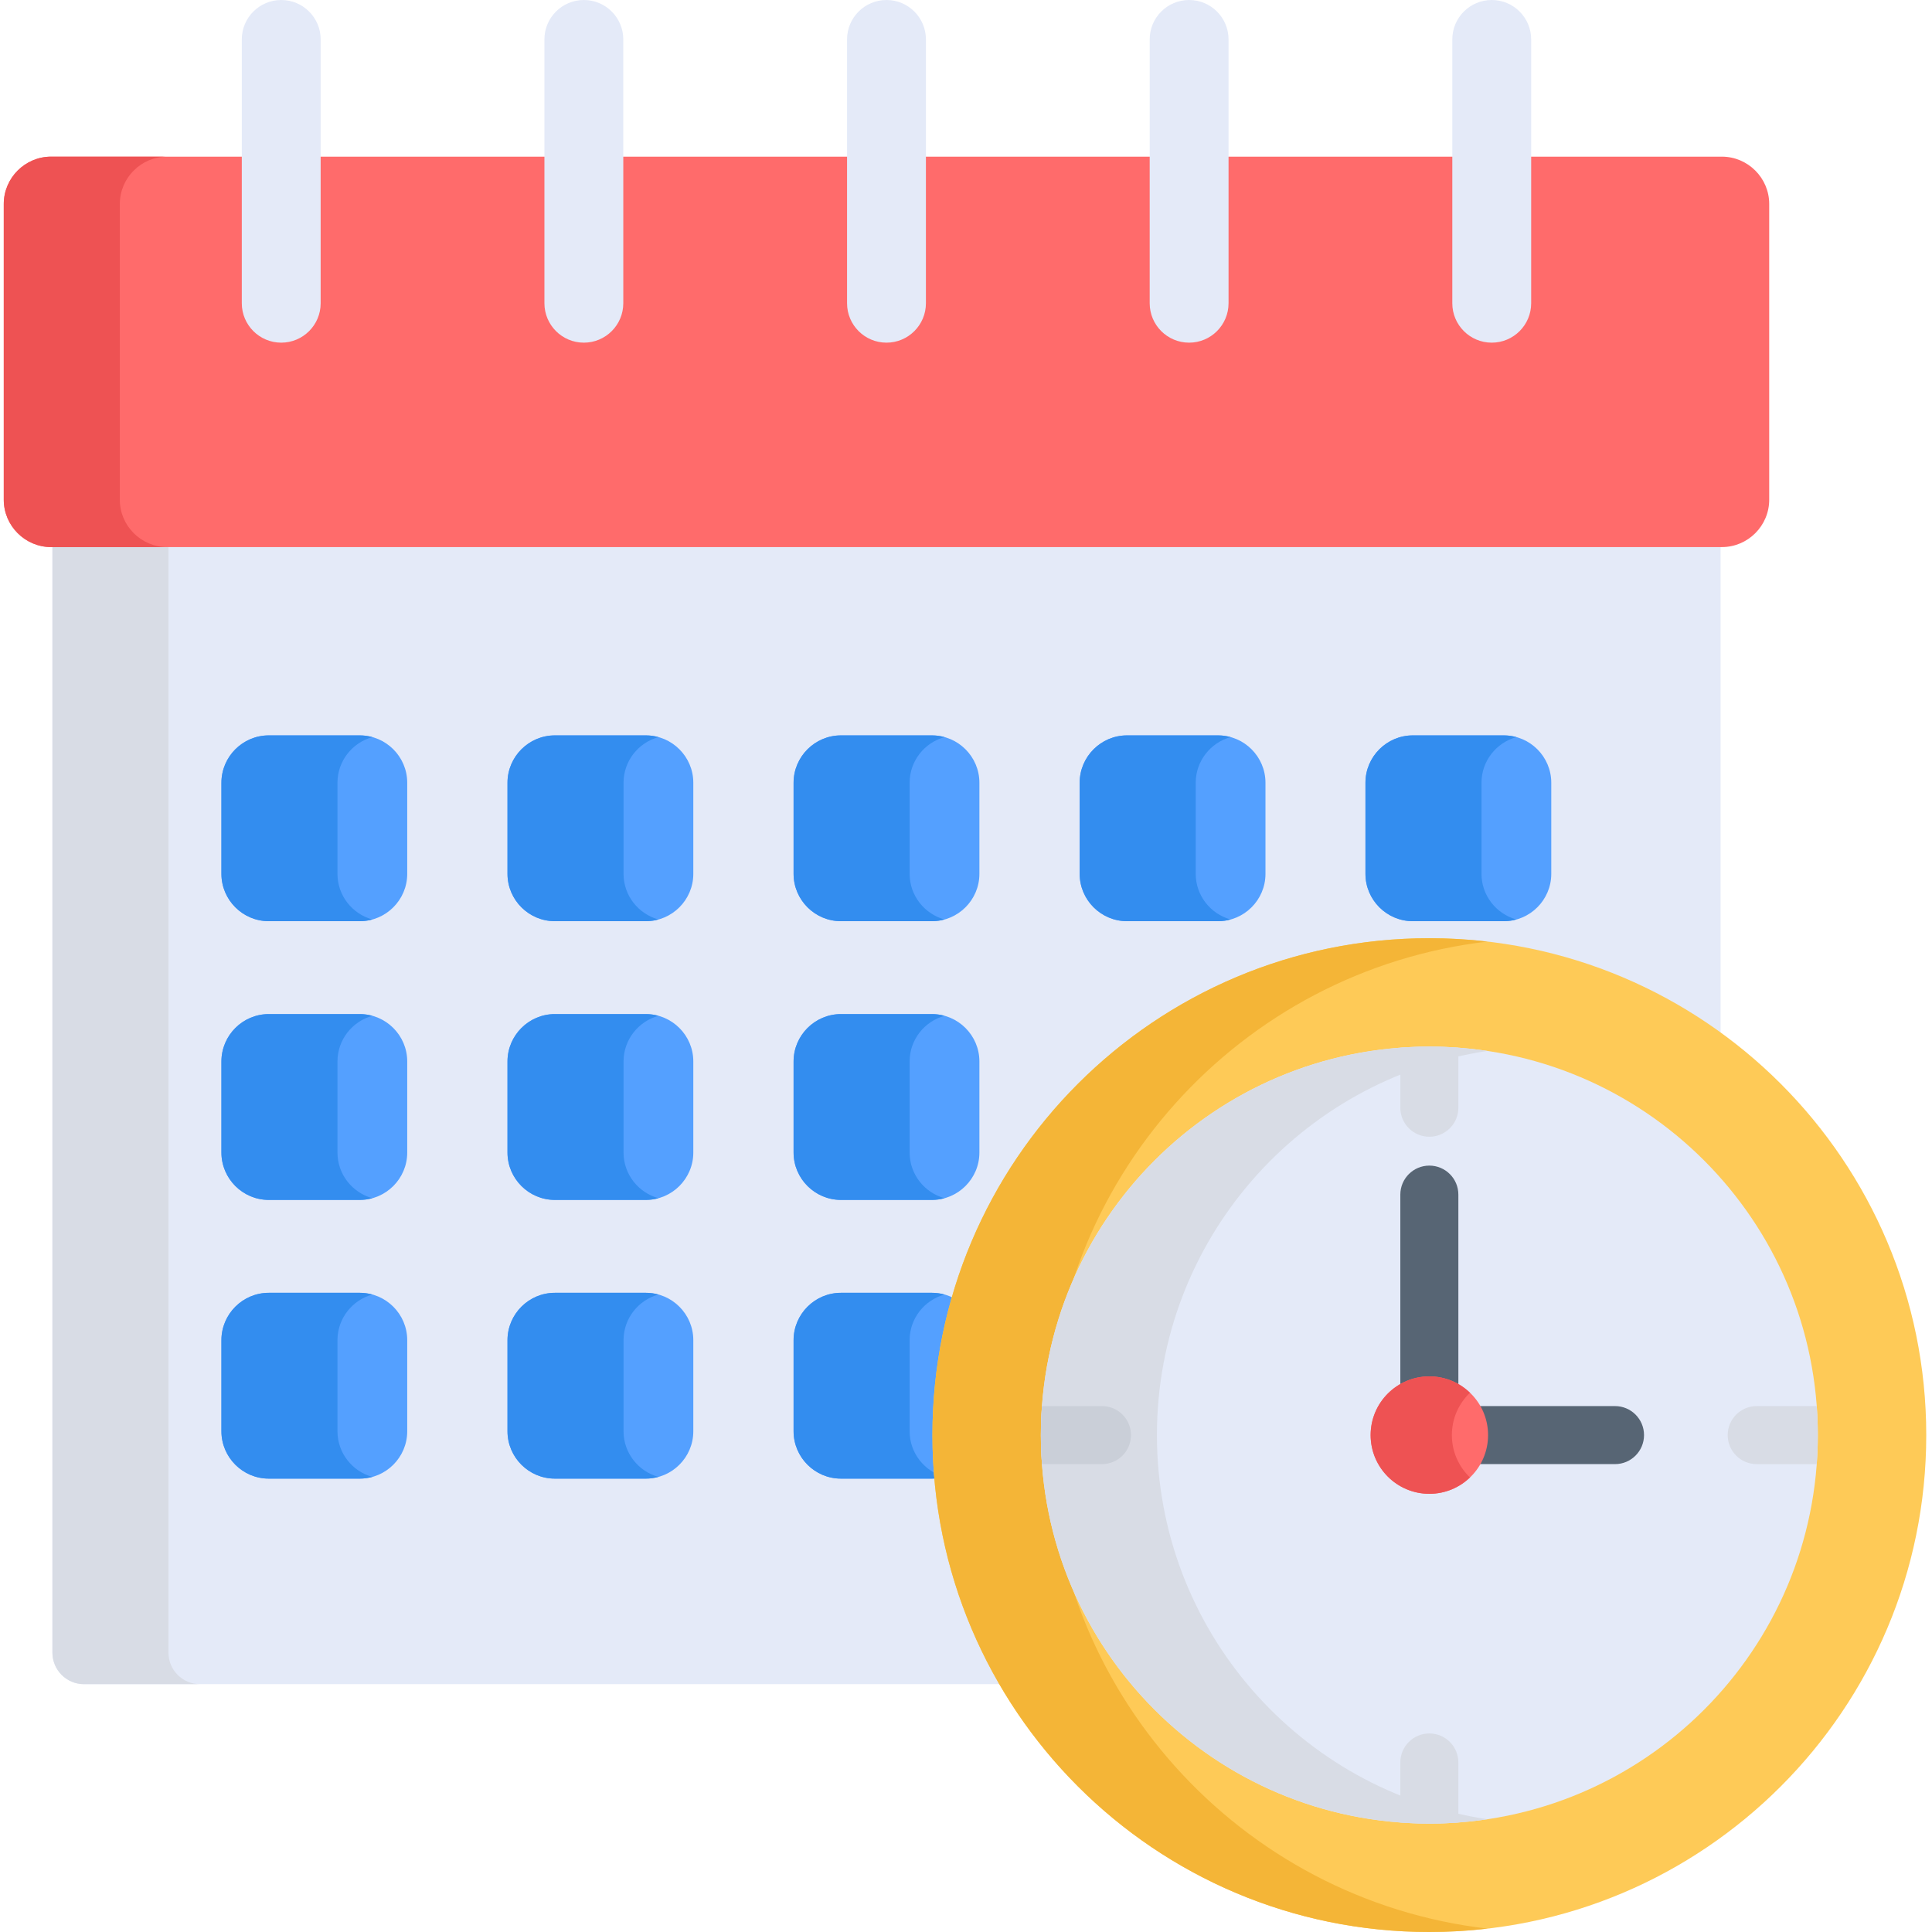 <svg xmlns="http://www.w3.org/2000/svg" height="512pt" viewBox="-1 0 512 512" width="512pt"><path d="m251.234 380.316c0-72.727 53.832-126.559 126.559-126.559 28.828 0 55.488 9.27 77.176 24.984v-138.887h-442.078v298.105c0 4.617 3.742 8.359 8.359 8.359h247.699c-11.262-19.406-17.715-41.953-17.715-66.004zm0 0" fill="#e4eaf8"></path><path d="m246.008 194.887h-24.156c-6.898 0-12.543 5.641-12.543 12.539v24.16c0 6.898 5.645 12.539 12.543 12.539h24.156c6.898 0 12.543-5.641 12.543-12.539v-24.16c0-6.895-5.645-12.539-12.543-12.539zm0 0" fill="#54a0ff"></path><path d="m240.062 231.586v-24.16c0-5.754 3.934-10.625 9.246-12.082-1.055-.289-2.156-.457-3.301-.457h-24.156c-6.898 0-12.543 5.641-12.543 12.539v24.16c0 6.898 5.645 12.539 12.543 12.539h24.156c1.145 0 2.246-.168 3.301-.457-5.312-1.457-9.246-6.324-9.246-12.082zm0 0" fill="#338def"></path><path d="m246.008 268.746h-24.156c-6.898 0-12.543 5.645-12.543 12.543v24.156c0 6.898 5.645 12.543 12.543 12.543h24.156c6.898 0 12.543-5.645 12.543-12.543v-24.156c0-6.898-5.645-12.543-12.543-12.543zm0 0" fill="#54a0ff"></path><path d="m240.062 305.449v-24.16c0-5.758 3.934-10.625 9.246-12.086-1.055-.289-2.156-.457-3.301-.457h-24.156c-6.898 0-12.543 5.645-12.543 12.543v24.156c0 6.898 5.645 12.543 12.543 12.543h24.156c1.145 0 2.246-.168 3.301-.457-5.312-1.461-9.246-6.328-9.246-12.082zm0 0" fill="#338def"></path><path d="m246.008 342.609h-24.156c-6.898 0-12.543 5.645-12.543 12.539v24.16c0 6.898 5.645 12.539 12.543 12.539h24.156c6.898 0 12.543-5.641 12.543-12.539v-24.16c0-6.895-5.645-12.539-12.543-12.539zm0 0" fill="#54a0ff"></path><path d="m240.062 379.309v-24.16c0-5.754 3.934-10.625 9.246-12.082-1.055-.289-2.156-.457-3.301-.457h-24.156c-6.898 0-12.543 5.641-12.543 12.539v24.16c0 6.898 5.645 12.539 12.543 12.539h24.156c1.145 0 2.246-.168 3.301-.457-5.312-1.457-9.246-6.324-9.246-12.082zm0 0" fill="#338def"></path><path d="m43.645 437.961v-298.105h-30.754v298.105c0 4.617 3.742 8.359 8.359 8.359h30.754c-4.617 0-8.359-3.742-8.359-8.359zm0 0" fill="#d8dce5"></path><path d="m94.379 194.887h-24.16c-6.898 0-12.539 5.641-12.539 12.539v24.16c0 6.898 5.641 12.539 12.539 12.539h24.16c6.898 0 12.539-5.641 12.539-12.539v-24.16c0-6.895-5.641-12.539-12.539-12.539zm0 0" fill="#54a0ff"></path><path d="m88.434 231.586v-24.16c0-5.754 3.934-10.625 9.242-12.082-1.055-.289-2.156-.457-3.297-.457h-24.16c-6.898 0-12.539 5.641-12.539 12.539v24.16c0 6.898 5.641 12.539 12.539 12.539h24.16c1.141 0 2.242-.168 3.297-.457-5.309-1.457-9.242-6.324-9.242-12.082zm0 0" fill="#338def"></path><path d="m509.477 380.316c0 72.727-58.957 131.684-131.684 131.684-72.727 0-131.684-58.957-131.684-131.684 0-72.727 58.957-131.684 131.684-131.684 72.727 0 131.684 58.957 131.684 131.684zm0 0" fill="#feca57"></path><path d="m276.863 380.316c0-67.527 50.824-123.168 116.309-130.785-5.047-.59-10.176-.898-15.379-.898-72.727 0-131.684 58.957-131.684 131.684 0 72.727 58.957 131.684 131.684 131.684 5.203 0 10.332-.312 15.379-.898-65.484-7.617-116.309-63.262-116.309-130.785zm0 0" fill="#f4b537"></path><path d="m480.742 380.316c0 56.855-46.094 102.949-102.949 102.949-56.859 0-102.949-46.094-102.949-102.949 0-56.859 46.09-102.953 102.949-102.953 56.855 0 102.949 46.094 102.949 102.953zm0 0" fill="#e4eaf8"></path><path d="m305.598 380.316c0-51.633 38.008-94.383 87.574-101.805-5.02-.754-10.152-1.145-15.379-1.145-56.859 0-102.949 46.09-102.949 102.949s46.09 102.949 102.949 102.949c5.227 0 10.359-.395 15.379-1.145-49.566-7.422-87.574-50.176-87.574-101.805zm0 0" fill="#d8dce5"></path><path d="m377.793 381.242c-4.246 0-7.691-3.441-7.691-7.688v-56.965c0-4.25 3.445-7.691 7.691-7.691 4.246 0 7.688 3.441 7.688 7.691v56.965c0 4.246-3.441 7.688-7.688 7.688zm0 0" fill="#576574"></path><path d="m426.996 388.004h-40.93c-4.246 0-7.688-3.441-7.688-7.688s3.441-7.688 7.688-7.688h40.93c4.246 0 7.688 3.441 7.688 7.688s-3.441 7.688-7.688 7.688zm0 0" fill="#576574"></path><path d="m455.316 41.516c-11.93 0-430.941 0-442.777 0-6.895 0-12.539 5.645-12.539 12.539v78.383c0 6.898 5.645 12.543 12.539 12.543h442.777c6.898 0 12.543-5.645 12.543-12.543v-78.379c0-6.898-5.645-12.543-12.543-12.543zm0 0" fill="#ff6b6b"></path><path d="m30.754 132.441v-78.383c0-6.898 5.645-12.543 12.543-12.543-17.746 0-28.957 0-30.758 0-6.895 0-12.539 5.645-12.539 12.543v78.383c0 6.895 5.645 12.539 12.539 12.539h30.758c-6.898 0-12.543-5.645-12.543-12.539zm0 0" fill="#ee5253"></path><g fill="#e4eaf8"><path d="m73.531 90.809c-5.773 0-10.453-4.68-10.453-10.449v-69.91c0-5.77 4.68-10.449 10.453-10.449 5.77 0 10.449 4.68 10.449 10.449v69.91c0 5.77-4.68 10.449-10.449 10.449zm0 0"></path><path d="m153.73 90.809c-5.773 0-10.453-4.68-10.453-10.449v-69.91c0-5.77 4.68-10.449 10.453-10.449 5.77 0 10.449 4.68 10.449 10.449v69.91c0 5.77-4.68 10.449-10.449 10.449zm0 0"></path><path d="m233.93 90.809c-5.773 0-10.453-4.68-10.453-10.449v-69.91c0-5.77 4.68-10.449 10.453-10.449 5.77 0 10.449 4.68 10.449 10.449v69.91c0 5.77-4.68 10.449-10.449 10.449zm0 0"></path><path d="m314.129 90.809c-5.773 0-10.449-4.68-10.449-10.449v-69.91c-.004-5.77 4.676-10.449 10.449-10.449 5.773 0 10.449 4.68 10.449 10.449v69.91c0 5.77-4.68 10.449-10.449 10.449zm0 0"></path><path d="m394.328 90.809c-5.773 0-10.453-4.68-10.453-10.449v-69.91c0-5.77 4.68-10.449 10.453-10.449 5.77 0 10.449 4.68 10.449 10.449v69.91c0 5.77-4.68 10.449-10.449 10.449zm0 0"></path></g><path d="m393.355 380.316c0 8.594-6.969 15.562-15.562 15.562-8.598 0-15.562-6.969-15.562-15.562 0-8.598 6.965-15.562 15.562-15.562 8.594 0 15.562 6.965 15.562 15.562zm0 0" fill="#ff6b6b"></path><path d="m383.758 380.316c0-4.414 1.848-8.391 4.797-11.223-2.793-2.684-6.582-4.34-10.762-4.34-8.598 0-15.562 6.969-15.562 15.562s6.965 15.562 15.562 15.562c4.18 0 7.969-1.656 10.762-4.34-2.949-2.832-4.797-6.809-4.797-11.223zm0 0" fill="#ee5253"></path><path d="m94.379 268.746h-24.16c-6.898 0-12.539 5.645-12.539 12.543v24.156c0 6.898 5.641 12.543 12.539 12.543h24.16c6.898 0 12.539-5.645 12.539-12.543v-24.156c0-6.898-5.641-12.543-12.539-12.543zm0 0" fill="#54a0ff"></path><path d="m88.434 305.449v-24.16c0-5.758 3.934-10.625 9.242-12.086-1.055-.289-2.156-.457-3.297-.457h-24.16c-6.898 0-12.539 5.645-12.539 12.543v24.156c0 6.898 5.641 12.543 12.539 12.543h24.16c1.141 0 2.242-.168 3.297-.457-5.309-1.461-9.242-6.328-9.242-12.082zm0 0" fill="#338def"></path><path d="m94.379 342.609h-24.16c-6.898 0-12.539 5.645-12.539 12.539v24.16c0 6.898 5.641 12.539 12.539 12.539h24.16c6.898 0 12.539-5.641 12.539-12.539v-24.16c0-6.895-5.641-12.539-12.539-12.539zm0 0" fill="#54a0ff"></path><path d="m88.434 379.309v-24.16c0-5.754 3.934-10.625 9.242-12.082-1.055-.289-2.156-.457-3.297-.457h-24.16c-6.898 0-12.539 5.641-12.539 12.539v24.16c0 6.898 5.641 12.539 12.539 12.539h24.16c1.141 0 2.242-.168 3.297-.457-5.309-1.457-9.242-6.324-9.242-12.082zm0 0" fill="#338def"></path><path d="m170.191 194.887h-24.156c-6.898 0-12.543 5.641-12.543 12.539v24.16c0 6.898 5.645 12.539 12.543 12.539h24.156c6.898 0 12.543-5.641 12.543-12.539v-24.16c0-6.895-5.645-12.539-12.543-12.539zm0 0" fill="#54a0ff"></path><path d="m164.246 231.586v-24.16c0-5.754 3.938-10.625 9.246-12.082-1.055-.289-2.156-.457-3.301-.457h-24.156c-6.898 0-12.543 5.641-12.543 12.539v24.16c0 6.898 5.645 12.539 12.543 12.539h24.156c1.145 0 2.246-.168 3.301-.457-5.309-1.457-9.246-6.324-9.246-12.082zm0 0" fill="#338def"></path><path d="m170.191 268.746h-24.156c-6.898 0-12.543 5.645-12.543 12.543v24.156c0 6.898 5.645 12.543 12.543 12.543h24.156c6.898 0 12.543-5.645 12.543-12.543v-24.156c0-6.898-5.645-12.543-12.543-12.543zm0 0" fill="#54a0ff"></path><path d="m164.246 305.449v-24.16c0-5.758 3.938-10.625 9.246-12.086-1.055-.289-2.156-.457-3.301-.457h-24.156c-6.898 0-12.543 5.645-12.543 12.543v24.156c0 6.898 5.645 12.543 12.543 12.543h24.156c1.145 0 2.246-.168 3.301-.457-5.309-1.461-9.246-6.328-9.246-12.082zm0 0" fill="#338def"></path><path d="m170.191 342.609h-24.156c-6.898 0-12.543 5.645-12.543 12.539v24.16c0 6.898 5.645 12.539 12.543 12.539h24.156c6.898 0 12.543-5.641 12.543-12.539v-24.16c0-6.895-5.645-12.539-12.543-12.539zm0 0" fill="#54a0ff"></path><path d="m164.246 379.309v-24.16c0-5.754 3.938-10.625 9.246-12.082-1.055-.289-2.156-.457-3.301-.457h-24.156c-6.898 0-12.543 5.641-12.543 12.539v24.16c0 6.898 5.645 12.539 12.543 12.539h24.156c1.145 0 2.246-.168 3.301-.457-5.309-1.457-9.246-6.324-9.246-12.082zm0 0" fill="#338def"></path><path d="m321.824 194.887h-24.16c-6.898 0-12.539 5.641-12.539 12.539v24.16c0 6.898 5.641 12.539 12.539 12.539h24.16c6.898 0 12.539-5.641 12.539-12.539v-24.16c0-6.895-5.641-12.539-12.539-12.539zm0 0" fill="#54a0ff"></path><path d="m315.879 231.586v-24.16c0-5.754 3.934-10.625 9.242-12.082-1.055-.289-2.156-.457-3.297-.457h-24.16c-6.895 0-12.539 5.641-12.539 12.539v24.16c0 6.898 5.645 12.539 12.539 12.539h24.16c1.141 0 2.246-.168 3.297-.457-5.309-1.457-9.242-6.324-9.242-12.082zm0 0" fill="#338def"></path><path d="m397.559 194.887h-24.156c-6.898 0-12.543 5.641-12.543 12.539v24.16c0 6.898 5.645 12.539 12.543 12.539h24.156c6.898 0 12.543-5.641 12.543-12.539v-24.16c0-6.895-5.645-12.539-12.543-12.539zm0 0" fill="#54a0ff"></path><path d="m391.613 231.586v-24.16c0-5.754 3.938-10.625 9.246-12.082-1.055-.289-2.156-.457-3.301-.457h-24.156c-6.898 0-12.543 5.641-12.543 12.539v24.16c0 6.898 5.645 12.539 12.543 12.539h24.156c1.145 0 2.246-.168 3.301-.457-5.309-1.457-9.246-6.324-9.246-12.082zm0 0" fill="#338def"></path><path d="m480.457 372.629h-15.91c-4.246 0-7.691 3.441-7.691 7.688 0 4.25 3.441 7.691 7.691 7.691h15.91c.188-2.539.285-5.105.285-7.691 0-2.586-.098-5.148-.285-7.688zm0 0" fill="#d8dce5"></path><path d="m370.102 277.652v15.906c0 4.25 3.445 7.691 7.691 7.691 4.246 0 7.688-3.441 7.688-7.691v-15.906c-2.539-.188-5.102-.289-7.688-.289-2.59 0-5.152.102-7.691.289zm0 0" fill="#d8dce5"></path><path d="m298.723 380.316c0-4.246-3.441-7.688-7.688-7.688h-15.91c-.188 2.539-.285 5.102-.285 7.688 0 2.586.098 5.152.289 7.691h15.906c4.246 0 7.688-3.441 7.688-7.691zm0 0" fill="#cacfd8"></path><path d="m385.48 467.07c0-4.246-3.441-7.688-7.688-7.688-4.246 0-7.691 3.441-7.691 7.688v15.91c2.539.188 5.102.285 7.691.285 2.586 0 5.148-.098 7.688-.285zm0 0" fill="#d8dce5"></path></svg>